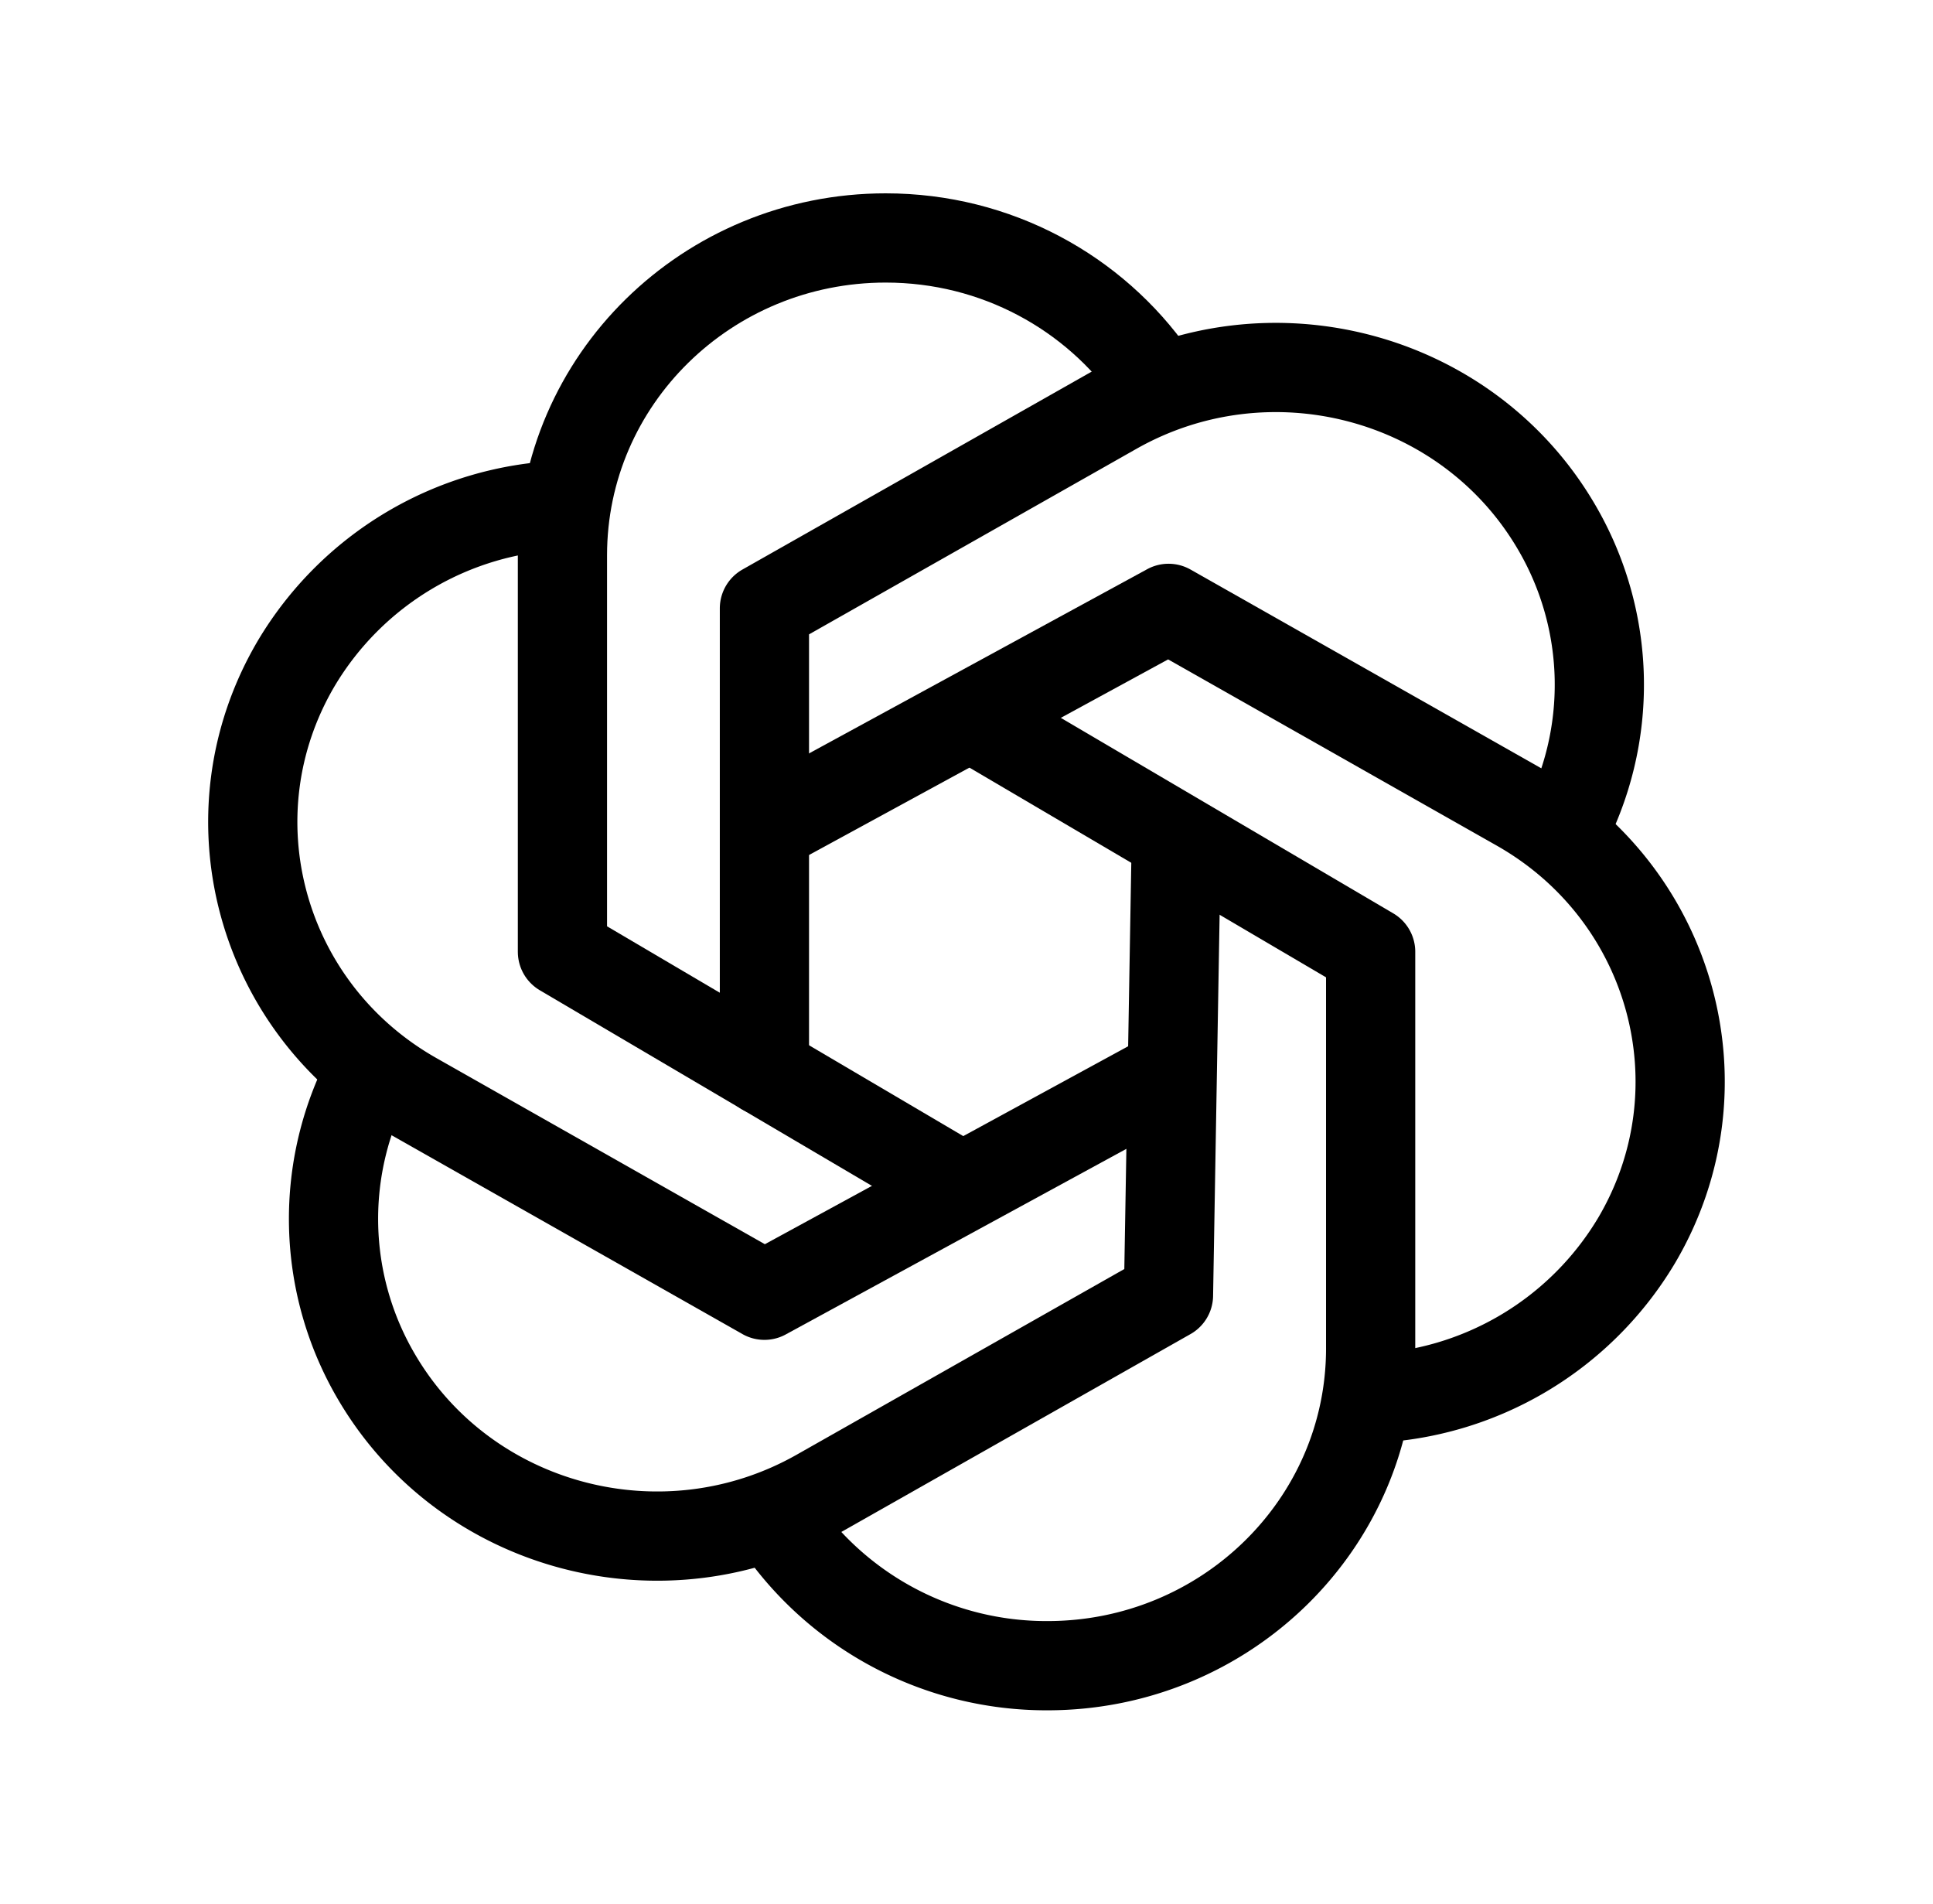 <svg xmlns="http://www.w3.org/2000/svg" width="65" height="64" fill="none" viewBox="0 0 65 64"><path stroke="#000" stroke-linecap="round" stroke-linejoin="round" stroke-width="3" d="M31.82 39.6 18.913 32V18.667C18.913 12.773 23.78 8 29.783 8c3.725 0 7.013 1.84 8.973 4.643"/><path stroke="#000" stroke-linecap="round" stroke-linejoin="round" stroke-width="3" d="M26.1 51.147A10.93 10.93 0 0 0 35.22 56c6 0 10.87-4.773 10.87-10.667V32L32.927 24.26"/><path stroke="#000" stroke-linecap="round" stroke-linejoin="round" stroke-width="3" d="M25.705 36V20.453l11.765-6.666c5.2-2.947 11.848-1.2 14.851 3.9a10.48 10.48 0 0 1 .203 10.31"/><path stroke="#000" stroke-linecap="round" stroke-linejoin="round" stroke-width="3" d="M12.473 36a10.48 10.48 0 0 0 .2 10.31c3.003 5.1 9.654 6.847 14.854 3.903l11.765-6.666.256-14.923"/><path stroke="#000" stroke-linecap="round" stroke-linejoin="round" stroke-width="3" d="M46.089 47.013a10.9 10.9 0 0 0 8.952-5.323c3-5.1 1.219-11.626-3.979-14.57l-11.768-6.667-13.49 7.347"/><path stroke="#000" stroke-linecap="round" stroke-linejoin="round" stroke-width="3" d="M18.913 16.986a10.9 10.9 0 0 0-8.955 5.323c-3.002 5.101-1.22 11.627 3.98 14.57l11.767 6.667 13.462-7.333"/></svg>